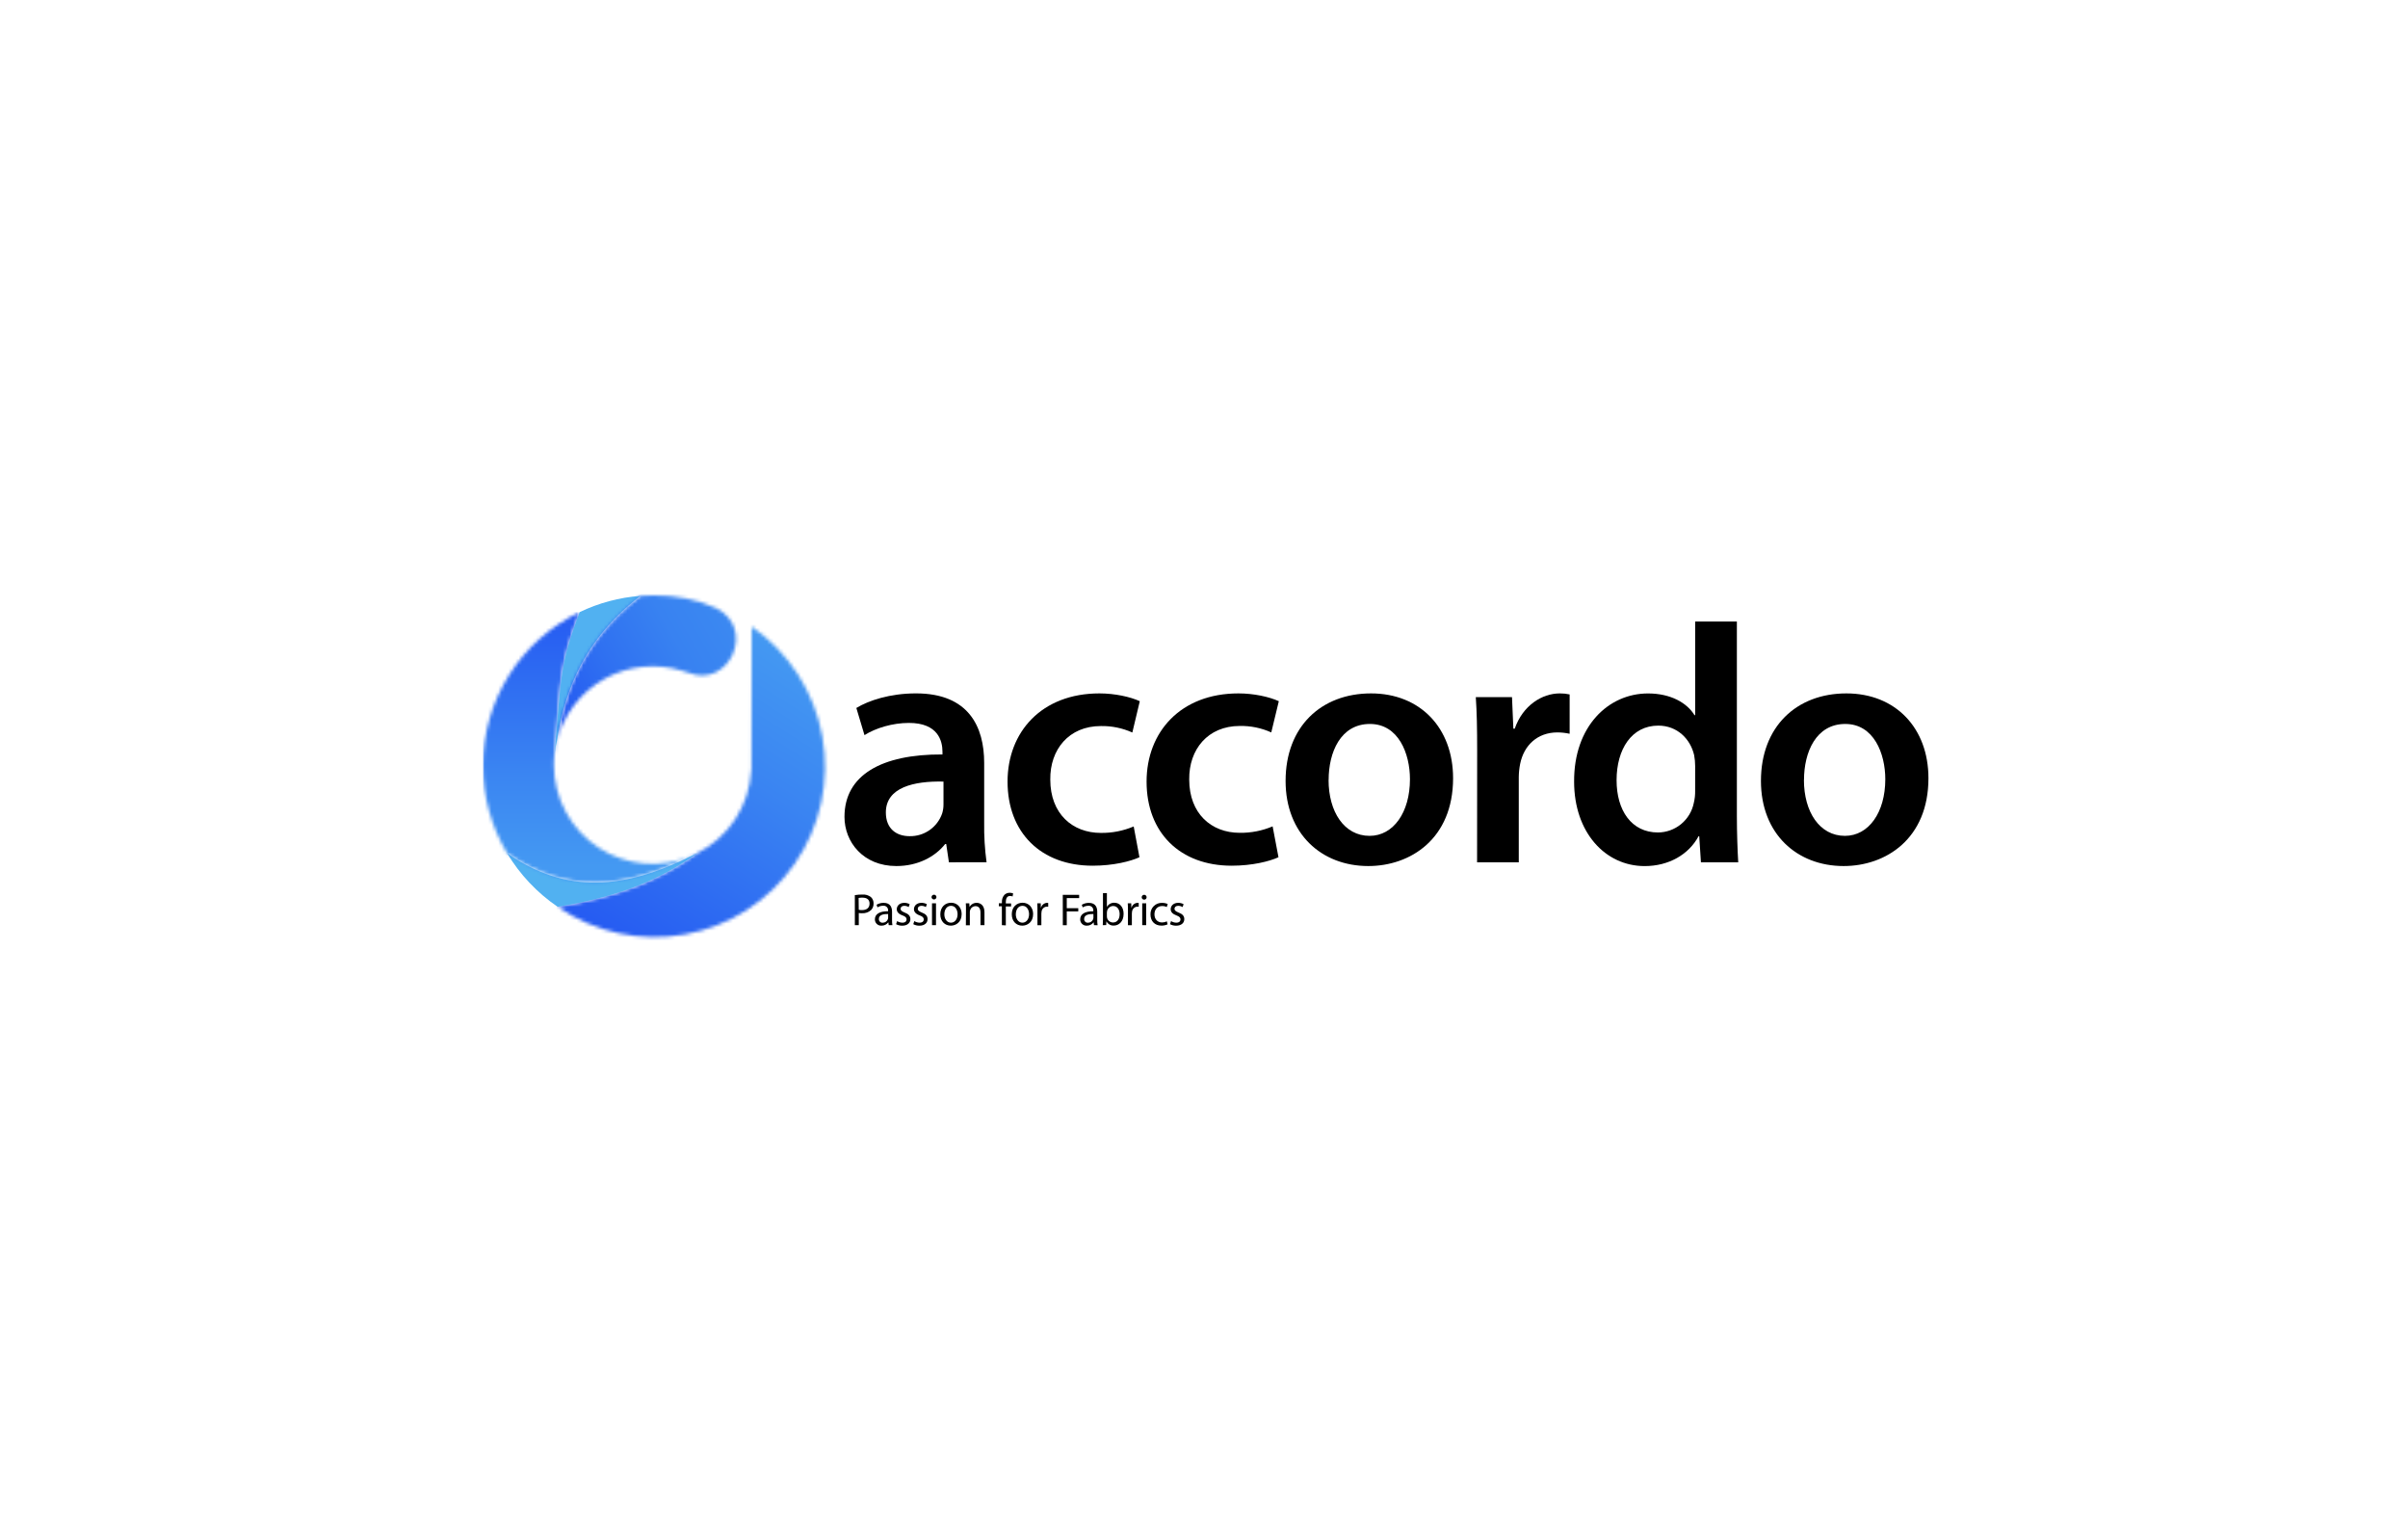 <svg width="708" height="450" viewBox="0 0 708 450" fill="none" xmlns="http://www.w3.org/2000/svg">
<mask id="mask0_12941_9565" style="mask-type:luminance" maskUnits="userSpaceOnUse" x="163" y="184" width="80" height="92">
<path d="M220.918 225.978C220.918 226.138 220.903 226.297 220.874 226.455C220.597 231.532 218.991 236.448 216.218 240.709C213.445 244.971 209.6 248.43 205.07 250.74C193.688 258.922 181.373 263.648 163.955 266.532C174.878 274.098 188.359 277.016 201.433 274.642C214.506 272.269 226.102 264.799 233.668 253.877C241.234 242.954 244.152 229.473 241.778 216.399C239.405 203.325 231.935 191.73 221.013 184.164C221.013 196.817 220.935 221.213 220.935 225.978" fill="white"/>
</mask>
<g mask="url(#mask0_12941_9565)">
<path d="M122.864 249.24L186.258 148.845L283.286 210.112L219.892 310.507L122.864 249.24Z" fill="url(#paint0_linear_12941_9565)"/>
</g>
<path d="M162.901 223.293C162.899 223.247 162.899 223.2 162.901 223.154V223.309" fill="#DA422C"/>
<path d="M203.534 251.466C183.609 261.418 166.529 262.943 149.089 250.773C152.844 257.041 157.917 262.418 163.955 266.532C181.373 263.648 193.688 258.922 205.07 250.74C204.565 250.995 204.055 251.233 203.534 251.466Z" fill="#51B1F1"/>
<mask id="mask1_12941_9565" style="mask-type:luminance" maskUnits="userSpaceOnUse" x="142" y="179" width="62" height="81">
<path d="M142.011 225.096C141.998 234.138 144.445 243.014 149.089 250.773C166.529 262.943 183.609 261.418 203.534 251.466C199.116 253.399 194.285 254.202 189.48 253.8C184.674 253.399 180.044 251.807 176.007 249.168C171.971 246.528 168.656 242.925 166.361 238.684C164.066 234.443 162.864 229.696 162.863 224.874C162.863 224.319 162.863 223.803 162.907 223.276C162.904 223.226 162.904 223.176 162.907 223.126C162.907 222.616 162.979 222.111 163.035 221.607C165.015 198.342 164.577 195.469 170.407 179.915C161.897 184.002 154.715 190.411 149.689 198.403C144.663 206.395 141.998 215.644 142 225.085" fill="white"/>
</mask>
<g mask="url(#mask1_12941_9565)">
<path d="M142.017 179.926H203.539V262.943H142.017V179.926Z" fill="url(#paint1_linear_12941_9565)"/>
</g>
<path d="M163.745 217.746C165.442 207.09 169.519 189.522 188.324 175.139C182.108 175.6 176.034 177.224 170.418 179.926C164.588 195.458 165.026 198.353 163.046 221.618C163.192 220.309 163.426 219.012 163.745 217.735" fill="#51B1F1"/>
<mask id="mask2_12941_9565" style="mask-type:luminance" maskUnits="userSpaceOnUse" x="163" y="175" width="54" height="43">
<path d="M188.324 175.139C169.519 189.522 165.442 207.09 163.745 217.746C164.716 213.92 166.457 210.333 168.861 207.202C171.265 204.072 174.281 201.464 177.727 199.538C181.172 197.612 184.973 196.409 188.899 196.001C192.825 195.593 196.793 195.99 200.56 197.166C201.257 197.319 201.94 197.531 202.602 197.798C214.251 202.408 222.571 184.824 210.545 178.744C204.848 176.087 198.652 175 192.107 175C190.836 175 189.572 175.044 188.324 175.139Z" fill="white"/>
</mask>
<g mask="url(#mask2_12941_9565)">
<path d="M145.426 185.359L208.291 149.792L240.87 207.374L178.005 242.941L145.426 185.359Z" fill="url(#paint2_linear_12941_9565)"/>
</g>
<path d="M279.002 253.458L278.203 248.077H277.903C274.913 251.866 269.827 254.556 263.547 254.556C253.779 254.556 248.293 247.478 248.293 240.1C248.293 227.836 259.16 221.656 277.104 221.756V220.958C277.104 217.768 275.812 212.487 267.236 212.487C262.449 212.487 257.468 213.979 254.178 216.076L251.782 208.094C255.371 205.903 261.656 203.806 269.327 203.806C284.859 203.806 289.369 213.674 289.369 224.241V241.787C289.31 245.682 289.543 249.576 290.068 253.436L279.002 253.458ZM277.404 229.727C268.734 229.528 260.458 231.419 260.458 238.797C260.458 243.584 263.547 245.775 267.436 245.775C269.529 245.817 271.582 245.195 273.301 244C275.019 242.804 276.316 241.096 277.005 239.119C277.276 238.248 277.411 237.34 277.404 236.428V229.727Z" fill="black"/>
<path d="M335.021 251.966C332.431 253.158 327.35 254.456 321.265 254.456C306.116 254.456 296.242 244.788 296.242 229.733C296.242 215.177 306.227 203.811 323.262 203.811C327.749 203.811 332.331 204.81 335.121 206.102L332.93 215.305C330.019 213.995 326.853 213.347 323.661 213.408C314.287 213.408 308.684 220.292 308.806 229.162C308.806 239.146 315.285 244.815 323.661 244.815C326.981 244.86 330.273 244.214 333.33 242.918L335.021 251.966Z" fill="black"/>
<path d="M375.898 251.966C373.302 253.158 368.221 254.456 362.141 254.456C346.987 254.456 337.118 244.788 337.118 229.733C337.118 215.177 347.103 203.811 364.133 203.811C368.62 203.811 373.202 204.81 375.998 206.102L373.779 215.277C370.868 213.966 367.702 213.318 364.51 213.38C355.141 213.38 349.533 220.264 349.655 229.134C349.655 239.119 356.134 244.788 364.51 244.788C367.829 244.833 371.122 244.187 374.178 242.891L375.898 251.966Z" fill="black"/>
<path d="M427.236 228.734C427.236 246.579 414.677 254.556 402.313 254.556C388.556 254.556 377.989 245.082 377.989 229.533C377.989 213.58 388.456 203.811 403.112 203.811C417.567 203.811 427.236 213.979 427.236 228.734ZM390.625 229.234C390.625 238.603 395.213 245.681 402.69 245.681C409.668 245.681 414.555 238.802 414.555 229.04C414.555 221.462 411.166 212.792 402.79 212.792C394.137 212.787 390.647 221.157 390.647 229.234H390.625Z" fill="black"/>
<path d="M434.314 220.558C434.314 213.979 434.214 209.298 433.915 204.91H444.559L444.959 214.179H445.358C447.749 207.301 453.429 203.811 458.616 203.811C459.587 203.802 460.557 203.902 461.506 204.111V215.677C460.327 215.417 459.124 215.283 457.917 215.277C452.037 215.277 448.049 219.066 446.95 224.546C446.703 225.795 446.569 227.063 446.551 228.335V253.458H434.292L434.314 220.558Z" fill="black"/>
<path d="M510.675 182.677V239.812C510.675 244.804 510.875 250.179 511.074 253.469H500.108L499.609 245.792H499.409C496.519 251.178 490.639 254.567 483.561 254.567C471.995 254.567 462.82 244.699 462.82 229.744C462.726 213.491 472.894 203.823 484.554 203.823C491.21 203.823 496.02 206.596 498.211 210.202H498.41V182.677H510.675ZM498.41 225.146C498.41 224.075 498.309 223.008 498.111 221.956C497.001 217.169 493.119 213.28 487.571 213.28C479.695 213.28 475.307 220.264 475.307 229.334C475.307 238.209 479.695 244.688 487.472 244.688C489.958 244.673 492.363 243.803 494.283 242.223C496.202 240.642 497.519 238.449 498.011 236.012C498.298 234.838 498.431 233.632 498.405 232.423L498.41 225.146Z" fill="black"/>
<path d="M567 228.734C567 246.579 554.436 254.556 542.077 254.556C528.32 254.556 517.753 245.082 517.753 229.533C517.753 213.58 528.22 203.811 542.87 203.811C557.326 203.811 567 213.979 567 228.734ZM530.389 229.234C530.389 238.603 534.977 245.681 542.454 245.681C549.432 245.681 554.314 238.802 554.314 229.04C554.314 221.462 550.925 212.792 542.554 212.792C533.901 212.787 530.412 221.157 530.412 229.234H530.389Z" fill="black"/>
<path d="M251.338 263.104C252.072 262.985 252.814 262.927 253.557 262.932C254.456 262.862 255.349 263.127 256.064 263.676C256.322 263.911 256.525 264.2 256.659 264.522C256.793 264.844 256.855 265.191 256.841 265.539C256.858 265.888 256.806 266.237 256.688 266.565C256.57 266.893 256.388 267.195 256.153 267.453C255.787 267.791 255.357 268.052 254.888 268.22C254.419 268.387 253.921 268.459 253.424 268.429C253.113 268.44 252.802 268.414 252.498 268.352V271.93H251.344L251.338 263.104ZM252.492 267.409C252.805 267.48 253.126 267.512 253.446 267.503C254.839 267.503 255.665 266.826 255.665 265.595C255.665 264.363 254.827 263.848 253.557 263.848C253.185 263.837 252.813 263.866 252.448 263.936L252.492 267.409Z" fill="black"/>
<path d="M261.295 271.93L261.201 271.12H261.162C260.934 271.423 260.637 271.668 260.296 271.834C259.954 272 259.578 272.082 259.199 272.074C258.945 272.093 258.69 272.059 258.451 271.975C258.211 271.89 257.992 271.756 257.807 271.582C257.622 271.407 257.476 271.196 257.377 270.962C257.279 270.727 257.23 270.475 257.235 270.221C257.235 268.673 258.616 267.825 261.118 267.836V267.703C261.142 267.504 261.122 267.303 261.058 267.113C260.993 266.924 260.887 266.752 260.747 266.609C260.606 266.467 260.436 266.358 260.247 266.291C260.059 266.224 259.858 266.2 259.659 266.222C259.071 266.223 258.494 266.388 257.995 266.699L257.729 265.928C258.366 265.551 259.096 265.359 259.836 265.373C261.8 265.373 262.277 266.715 262.277 268.002V270.399C262.267 270.913 262.302 271.427 262.383 271.935L261.295 271.93ZM261.123 268.657C259.848 268.629 258.405 268.856 258.405 270.099C258.394 270.248 258.414 270.397 258.466 270.537C258.518 270.677 258.599 270.804 258.704 270.909C258.81 271.015 258.937 271.096 259.077 271.148C259.217 271.199 259.366 271.22 259.515 271.208C259.854 271.218 260.187 271.119 260.466 270.927C260.745 270.734 260.956 270.458 261.068 270.138C261.108 270.018 261.131 269.893 261.134 269.766L261.123 268.657Z" fill="black"/>
<path d="M263.775 270.737C264.236 271.027 264.767 271.188 265.311 271.203C266.16 271.203 266.554 270.776 266.554 270.249C266.554 269.722 266.227 269.383 265.361 269.067C264.208 268.657 263.669 268.019 263.669 267.253C263.669 266.216 264.502 265.367 265.888 265.367C266.439 265.364 266.981 265.501 267.464 265.767L267.17 266.615C266.777 266.371 266.323 266.243 265.861 266.244C265.173 266.244 264.784 266.643 264.784 267.12C264.784 267.597 265.173 267.886 266.005 268.23C267.114 268.651 267.669 269.212 267.669 270.166C267.669 271.275 266.792 272.085 265.267 272.085C264.638 272.097 264.017 271.946 263.464 271.647L263.775 270.737Z" fill="black"/>
<path d="M268.823 270.737C269.284 271.027 269.815 271.188 270.359 271.203C271.208 271.203 271.607 270.776 271.607 270.249C271.607 269.722 271.275 269.383 270.415 269.067C269.272 268.657 268.717 268.002 268.717 267.253C268.717 266.216 269.555 265.367 270.936 265.367C271.489 265.364 272.033 265.501 272.517 265.767L272.223 266.615C271.828 266.371 271.373 266.242 270.908 266.244C270.221 266.244 269.838 266.643 269.838 267.12C269.838 267.597 270.221 267.886 271.058 268.23C272.168 268.651 272.722 269.212 272.722 270.166C272.722 271.275 271.846 272.085 270.326 272.085C269.697 272.097 269.076 271.946 268.523 271.647L268.823 270.737Z" fill="black"/>
<path d="M275.335 263.714C275.319 263.895 275.236 264.064 275.102 264.187C274.968 264.309 274.793 264.378 274.611 264.378C274.429 264.378 274.254 264.309 274.12 264.187C273.986 264.064 273.903 263.895 273.887 263.714C273.885 263.618 273.902 263.521 273.938 263.431C273.974 263.342 274.028 263.26 274.097 263.191C274.165 263.123 274.247 263.069 274.336 263.033C274.426 262.997 274.523 262.98 274.619 262.982C274.715 262.98 274.811 262.997 274.9 263.033C274.989 263.069 275.07 263.124 275.137 263.192C275.204 263.261 275.256 263.343 275.29 263.433C275.324 263.522 275.34 263.618 275.335 263.714ZM274.031 271.93V265.517H275.202V271.93H274.031Z" fill="black"/>
<path d="M282.746 268.668C282.746 271.042 281.082 272.074 279.551 272.074C277.815 272.074 276.472 270.803 276.472 268.746C276.472 266.599 277.881 265.34 279.656 265.34C281.431 265.34 282.746 266.71 282.746 268.668ZM277.654 268.734C277.654 270.143 278.464 271.203 279.601 271.203C280.738 271.203 281.548 270.154 281.548 268.712C281.548 267.603 280.993 266.244 279.628 266.244C278.264 266.244 277.654 267.514 277.654 268.734Z" fill="black"/>
<path d="M284.016 267.253C284.016 266.588 284.016 266.044 283.966 265.517H284.998L285.065 266.577C285.274 266.201 285.582 265.89 285.955 265.677C286.329 265.463 286.754 265.356 287.183 265.367C288.071 265.367 289.452 265.922 289.452 268.102V271.93H288.282V268.23C288.282 267.198 287.899 266.338 286.801 266.338C286.447 266.345 286.105 266.464 285.824 266.679C285.542 266.893 285.337 267.191 285.236 267.531C285.176 267.709 285.148 267.897 285.153 268.085V271.968H283.988L284.016 267.253Z" fill="black"/>
<path d="M294.572 271.93V266.382H293.679V265.495H294.583V265.229C294.552 264.828 294.602 264.426 294.729 264.045C294.855 263.664 295.057 263.312 295.321 263.01C295.744 262.613 296.306 262.398 296.885 262.411C297.227 262.41 297.566 262.474 297.884 262.599L297.723 263.498C297.488 263.397 297.235 263.348 296.98 263.354C295.987 263.354 295.732 264.23 295.732 265.212V265.556H297.285V266.444H295.732V271.991L294.572 271.93Z" fill="black"/>
<path d="M303.758 268.668C303.758 271.042 302.094 272.074 300.563 272.074C298.827 272.074 297.484 270.803 297.484 268.746C297.484 266.599 298.893 265.34 300.668 265.34C302.443 265.34 303.758 266.71 303.758 268.668ZM298.666 268.734C298.666 270.143 299.476 271.203 300.613 271.203C301.75 271.203 302.566 270.154 302.566 268.712C302.566 267.603 302.011 266.244 300.641 266.244C299.271 266.244 298.671 267.514 298.671 268.734H298.666Z" fill="black"/>
<path d="M305.028 267.514C305.028 266.76 305.028 266.111 304.979 265.517H305.999L306.038 266.776H306.088C306.198 266.383 306.429 266.035 306.749 265.782C307.069 265.529 307.461 265.384 307.869 265.367C307.979 265.367 308.089 265.381 308.196 265.412V266.521C308.067 266.493 307.934 266.48 307.802 266.482C307.403 266.497 307.024 266.658 306.735 266.934C306.447 267.21 306.27 267.582 306.238 267.98C306.203 268.163 306.184 268.349 306.182 268.535V271.952H305.028V267.514Z" fill="black"/>
<path d="M312.478 263.01H317.293V263.975H313.649V266.943H317.032V267.897H313.649V271.941H312.495L312.478 263.01Z" fill="black"/>
<path d="M321.653 271.93L321.559 271.12H321.52C321.293 271.423 320.997 271.668 320.656 271.834C320.316 272 319.941 272.082 319.562 272.074C319.309 272.093 319.056 272.06 318.817 271.975C318.578 271.891 318.359 271.758 318.175 271.585C317.99 271.412 317.843 271.202 317.744 270.969C317.645 270.736 317.595 270.485 317.598 270.232C317.598 268.684 318.974 267.836 321.453 267.847V267.714C321.479 267.515 321.459 267.313 321.395 267.123C321.331 266.933 321.225 266.761 321.085 266.618C320.944 266.475 320.773 266.366 320.584 266.3C320.395 266.233 320.193 266.21 319.994 266.233C319.406 266.235 318.83 266.4 318.33 266.71L318.07 265.939C318.705 265.562 319.433 265.37 320.172 265.384C322.136 265.384 322.613 266.726 322.613 268.013V270.41C322.605 270.924 322.64 271.438 322.718 271.946L321.653 271.93ZM321.481 268.657C320.211 268.629 318.763 268.856 318.763 270.099C318.751 270.248 318.772 270.397 318.824 270.537C318.875 270.677 318.957 270.804 319.062 270.909C319.167 271.015 319.294 271.096 319.434 271.148C319.574 271.199 319.724 271.22 319.872 271.208C320.211 271.218 320.543 271.119 320.821 270.926C321.1 270.734 321.309 270.458 321.42 270.138C321.46 270.018 321.483 269.893 321.487 269.766L321.481 268.657Z" fill="black"/>
<path d="M324.238 271.93C324.266 271.491 324.293 270.82 324.293 270.265V262.5H325.447V266.527H325.475C325.696 266.148 326.016 265.837 326.402 265.629C326.787 265.42 327.223 265.322 327.66 265.345C329.253 265.345 330.379 266.671 330.362 268.623C330.362 270.914 328.92 272.052 327.489 272.052C327.053 272.077 326.619 271.978 326.239 271.764C325.858 271.551 325.547 271.233 325.342 270.848H325.297L325.248 271.907L324.238 271.93ZM325.447 269.361C325.452 269.503 325.469 269.644 325.497 269.783C325.595 270.173 325.821 270.52 326.138 270.767C326.456 271.014 326.847 271.148 327.25 271.147C328.47 271.147 329.197 270.154 329.197 268.684C329.197 267.398 328.531 266.299 327.289 266.299C326.876 266.307 326.477 266.451 326.156 266.711C325.835 266.97 325.609 267.329 325.514 267.73C325.474 267.887 325.452 268.046 325.447 268.207V269.361Z" fill="black"/>
<path d="M331.638 267.514C331.638 266.76 331.638 266.111 331.582 265.517H332.603L332.642 266.776H332.697C332.806 266.384 333.036 266.036 333.355 265.783C333.674 265.53 334.065 265.384 334.472 265.367C334.585 265.367 334.697 265.382 334.805 265.412V266.521C334.674 266.493 334.54 266.48 334.406 266.482C334.009 266.504 333.634 266.667 333.347 266.942C333.06 267.217 332.881 267.585 332.841 267.98C332.811 268.164 332.795 268.349 332.792 268.535V271.952H331.638V267.514Z" fill="black"/>
<path d="M337.124 263.714C337.128 263.811 337.112 263.908 337.076 263.998C337.04 264.089 336.985 264.17 336.916 264.238C336.846 264.305 336.763 264.357 336.671 264.39C336.58 264.424 336.483 264.437 336.386 264.43C336.292 264.431 336.199 264.414 336.112 264.378C336.025 264.343 335.946 264.29 335.88 264.223C335.815 264.156 335.763 264.077 335.729 263.989C335.695 263.902 335.679 263.808 335.682 263.714C335.684 263.527 335.76 263.349 335.893 263.217C336.026 263.086 336.205 263.011 336.392 263.01C336.487 263.005 336.582 263.019 336.672 263.052C336.761 263.085 336.843 263.136 336.911 263.203C336.98 263.269 337.034 263.348 337.071 263.436C337.107 263.524 337.125 263.619 337.124 263.714ZM335.837 271.93V265.517H337.002V271.93H335.837Z" fill="black"/>
<path d="M343.303 271.691C342.725 271.95 342.095 272.077 341.462 272.063C339.526 272.063 338.266 270.754 338.266 268.79C338.246 268.334 338.321 267.878 338.487 267.453C338.653 267.028 338.907 266.642 339.231 266.321C339.556 266 339.945 265.751 340.372 265.589C340.799 265.428 341.255 265.358 341.711 265.384C342.268 265.379 342.82 265.491 343.331 265.711L343.048 266.616C342.631 266.397 342.165 266.292 341.695 266.31C340.225 266.31 339.431 267.42 339.431 268.734C339.431 270.221 340.385 271.136 341.65 271.136C342.145 271.139 342.635 271.029 343.081 270.815L343.303 271.691Z" fill="black"/>
<path d="M344.313 270.737C344.774 271.027 345.305 271.188 345.849 271.203C346.698 271.203 347.092 270.776 347.092 270.249C347.092 269.722 346.765 269.383 345.899 269.067C344.751 268.657 344.207 268.019 344.207 267.253C344.207 266.216 345.039 265.367 346.426 265.367C346.977 265.364 347.519 265.501 348.002 265.767L347.708 266.615C347.315 266.371 346.861 266.243 346.399 266.244C345.711 266.244 345.322 266.643 345.322 267.12C345.322 267.597 345.711 267.886 346.543 268.23C347.652 268.651 348.207 269.212 348.207 270.166C348.207 271.275 347.33 272.085 345.805 272.085C345.176 272.097 344.555 271.946 344.002 271.647L344.313 270.737Z" fill="black"/>
<defs>
<linearGradient id="paint0_linear_12941_9565" x1="176.535" y1="271.867" x2="228.907" y2="188.926" gradientUnits="userSpaceOnUse">
<stop stop-color="#265CF2"/>
<stop offset="0.61" stop-color="#3A84F2"/>
<stop offset="1" stop-color="#4499F2"/>
</linearGradient>
<linearGradient id="paint1_linear_12941_9565" x1="171.684" y1="181.895" x2="171.684" y2="254.8" gradientUnits="userSpaceOnUse">
<stop stop-color="#265CF2"/>
<stop offset="0.61" stop-color="#3A84F2"/>
<stop offset="1" stop-color="#4499F2"/>
</linearGradient>
<linearGradient id="paint2_linear_12941_9565" x1="214.361" y1="184.601" x2="165.494" y2="212.248" gradientUnits="userSpaceOnUse">
<stop stop-color="#3B88F1"/>
<stop offset="0.27" stop-color="#3882F1"/>
<stop offset="0.65" stop-color="#2F70F1"/>
<stop offset="1" stop-color="#2459F1"/>
</linearGradient>
</defs>
</svg>
